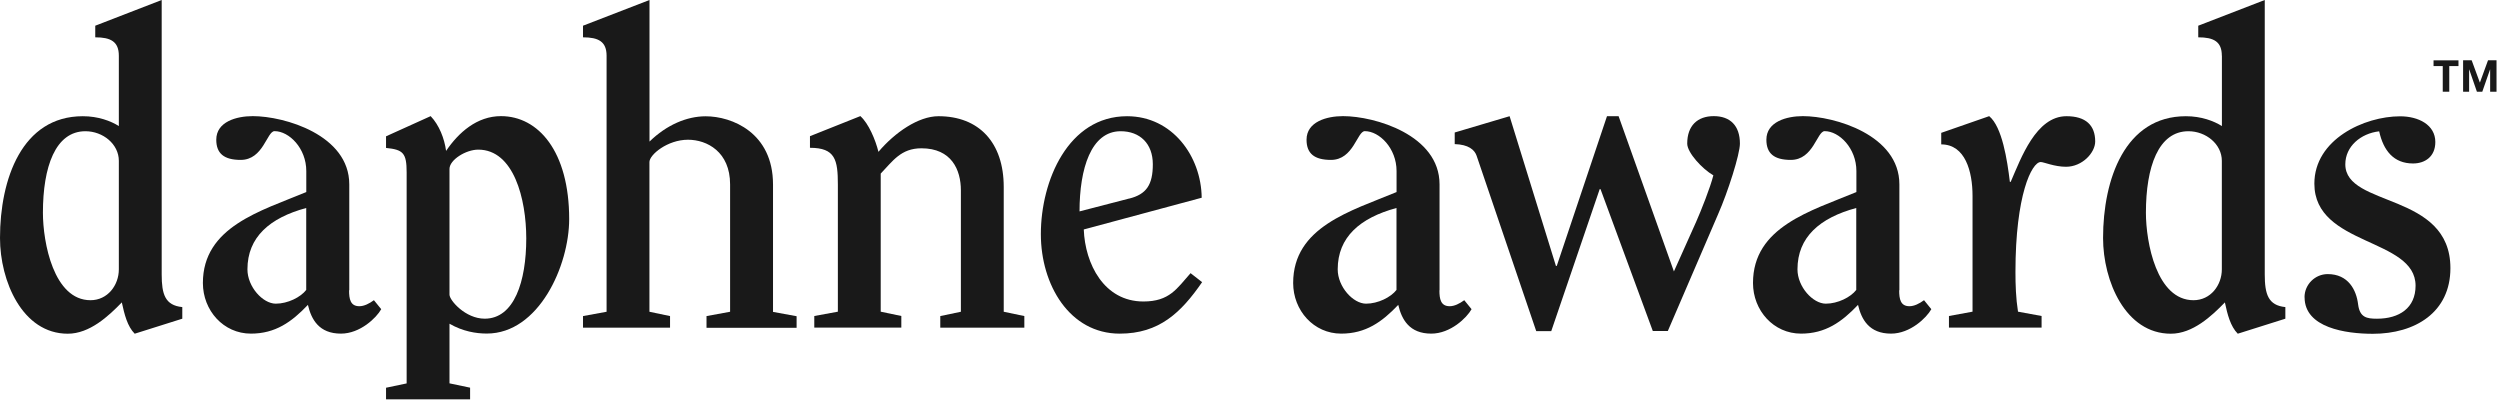 <svg width="353" height="57" viewBox="0 0 353 57" fill="none" xmlns="http://www.w3.org/2000/svg">
<g clip-path="url(#clip0_32006_5229)">
<path d="M16.78 7.87C16.78 5.87 15.63 5.27 13.45 5.27V3.63L22.83 0V38.76C22.83 41.55 23.31 43.12 25.74 43.36V45L19.02 47.12C17.99 46.09 17.57 44.4 17.2 42.7C15.32 44.64 12.66 47.12 9.57 47.12C3.15 47.12 0 39.67 0 33.61C0 25.31 3.09 16.41 11.69 16.41C13.87 16.41 15.63 17.08 16.78 17.8V7.87ZM16.78 22.71C16.78 20.35 14.54 18.53 12.06 18.53C7.82 18.53 6.06 23.56 6.06 30.04C6.06 34.22 7.57 42.39 12.78 42.39C15.2 42.39 16.78 40.27 16.78 38.03V22.71Z" fill="#191919"/>
<path d="M49.288 40.998C49.288 42.208 49.468 43.238 50.738 43.238C51.408 43.238 52.128 42.878 52.798 42.388L53.828 43.658C53.158 44.868 50.858 47.108 48.138 47.108C45.048 47.108 43.958 45.108 43.478 43.048C41.178 45.468 38.878 47.108 35.428 47.108C31.548 47.108 28.648 43.838 28.648 39.958C28.648 32.028 36.828 29.788 43.248 27.118V24.148C43.248 20.938 40.828 18.518 38.768 18.518C37.678 18.518 37.198 22.578 33.988 22.578C31.628 22.578 30.538 21.668 30.538 19.728C30.538 17.188 33.388 16.398 35.688 16.398C40.168 16.398 49.318 19.058 49.318 26.028V40.988L49.288 40.998ZM43.238 29.368C38.088 30.758 34.938 33.488 34.938 38.028C34.938 40.508 37.118 42.878 38.938 42.878C40.638 42.878 42.448 41.968 43.238 40.938V29.368Z" fill="#191919"/>
<path d="M66.378 54.748V56.388H54.508V54.748L57.418 54.138V24.338C57.418 21.608 56.928 21.128 54.508 20.888V19.248L60.808 16.398C62.018 17.668 62.748 19.548 62.988 21.308C64.748 18.708 67.348 16.398 70.738 16.398C76.008 16.398 80.368 21.368 80.368 30.928C80.368 37.528 76.068 47.098 68.738 47.098C67.228 47.098 65.348 46.798 63.468 45.708V54.128L66.378 54.738V54.748ZM63.468 41.608C63.468 42.398 65.708 44.998 68.438 44.998C72.618 44.998 74.308 39.728 74.308 33.668C74.308 28.098 72.548 21.128 67.528 21.128C65.768 21.128 63.468 22.578 63.468 23.848V41.598V41.608Z" fill="#191919"/>
<path d="M99.76 46.27V44.63L103.09 44.02V26.03C103.09 21.43 99.82 19.73 97.15 19.73C94.24 19.73 91.7 21.85 91.7 22.88V44.02L94.61 44.63V46.27H82.32V44.63L85.65 44.02V7.87C85.65 5.87 84.5 5.27 82.32 5.27V3.63L91.71 0V19.99C94.13 17.63 96.98 16.42 99.64 16.42C103.33 16.42 109.15 18.72 109.15 26.05V44.04L112.48 44.65V46.29H99.76V46.27Z" fill="#191919"/>
<path d="M121.497 16.409C122.647 17.439 123.617 19.739 124.037 21.439C126.337 18.719 129.667 16.409 132.517 16.409C138.207 16.409 141.727 20.099 141.727 26.399V44.019L144.637 44.629V46.269H132.767V44.629L135.677 44.019V26.879C135.677 23.969 134.347 20.939 130.107 20.939C127.197 20.939 126.047 22.759 124.357 24.509V44.009L127.267 44.619V46.259H114.977V44.619L118.307 44.009V26.079C118.307 22.569 117.947 20.869 114.367 20.869V19.229L121.517 16.379L121.497 16.409Z" fill="#191919"/>
<path d="M153.029 32.4C153.209 37.25 155.879 42.57 161.449 42.57C165.139 42.57 166.169 40.75 168.109 38.57L169.739 39.84C166.769 44.14 163.679 47.11 158.109 47.11C151.019 47.11 146.969 40.21 146.969 33.06C146.969 25.49 150.849 16.41 159.139 16.41C165.559 16.41 169.619 22.1 169.679 27.92L153.029 32.4ZM159.449 28.04C161.869 27.43 162.779 26.1 162.779 23.19C162.779 20.28 160.959 18.53 158.239 18.53C154.059 18.53 152.429 23.8 152.429 29.85L159.449 28.03V28.04Z" fill="#191919"/>
<path d="M203.244 40.998C203.244 42.208 203.424 43.238 204.694 43.238C205.364 43.238 206.084 42.878 206.754 42.388L207.784 43.658C207.114 44.868 204.814 47.108 202.094 47.108C199.004 47.108 197.914 45.108 197.434 43.048C195.134 45.468 192.834 47.108 189.374 47.108C185.494 47.108 182.594 43.838 182.594 39.958C182.594 32.028 190.774 29.788 197.194 27.118V24.148C197.194 20.938 194.774 18.518 192.714 18.518C191.624 18.518 191.134 22.578 187.934 22.578C185.574 22.578 184.484 21.668 184.484 19.728C184.484 17.188 187.334 16.398 189.634 16.398C194.114 16.398 203.264 19.058 203.264 26.028V40.988L203.244 40.998ZM197.184 29.368C192.034 30.758 188.884 33.488 188.884 38.028C188.884 40.508 191.064 42.878 192.884 42.878C194.584 42.878 196.394 41.968 197.184 40.938V29.368Z" fill="#191919"/>
<path d="M225.996 26.708H225.876L219.036 46.758H216.916L208.496 21.988C208.196 21.138 207.346 20.408 205.406 20.348V18.708L213.156 16.408L219.696 37.548H219.816L226.906 16.408H228.546L236.356 38.328L239.506 31.298C240.176 29.788 241.506 26.448 241.926 24.758C240.346 23.848 238.236 21.548 238.236 20.278C238.236 17.738 239.686 16.398 241.986 16.398C244.286 16.398 245.676 17.728 245.676 20.278C245.676 21.788 243.976 27.118 242.586 30.268L235.496 46.738H233.376L225.986 26.688L225.996 26.708Z" fill="#191919"/>
<path d="M268.163 40.998C268.163 42.208 268.343 43.238 269.613 43.238C270.283 43.238 271.003 42.878 271.673 42.388L272.703 43.658C272.033 44.868 269.733 47.108 267.013 47.108C263.923 47.108 262.833 45.108 262.353 43.048C260.053 45.468 257.753 47.108 254.303 47.108C250.423 47.108 247.523 43.838 247.523 39.958C247.523 32.028 255.703 29.788 262.123 27.118V24.148C262.123 20.938 259.703 18.518 257.643 18.518C256.553 18.518 256.073 22.578 252.863 22.578C250.503 22.578 249.413 21.668 249.413 19.728C249.413 17.188 252.263 16.398 254.563 16.398C259.043 16.398 268.193 19.058 268.193 26.028V40.988L268.163 40.998ZM262.103 29.368C256.953 30.758 253.803 33.488 253.803 38.028C253.803 40.508 255.983 42.878 257.803 42.878C259.503 42.878 261.313 41.968 262.103 40.938V29.368Z" fill="#191919"/>
<path d="M280.882 16.408C282.702 17.918 283.422 22.588 283.792 25.678H283.912C285.362 22.348 287.482 16.408 291.782 16.408C294.502 16.408 295.842 17.678 295.842 19.978C295.842 21.558 294.022 23.548 291.722 23.548C290.092 23.548 288.572 22.878 288.152 22.878C286.882 22.878 284.582 27.538 284.582 38.378C284.582 40.198 284.642 42.128 284.942 44.008L288.272 44.618V46.258H275.192V44.618L278.522 44.008V27.658C278.522 24.208 277.492 20.388 274.102 20.388V18.758L280.882 16.398V16.408Z" fill="#191919"/>
<path d="M313.723 7.87C313.723 5.87 312.573 5.27 310.393 5.27V3.63L319.783 0V38.76C319.783 41.55 320.273 43.12 322.693 43.36V45L315.973 47.12C314.943 46.09 314.513 44.4 314.153 42.7C312.273 44.64 309.613 47.12 306.523 47.12C300.103 47.12 296.953 39.67 296.953 33.61C296.953 25.31 300.043 16.41 308.643 16.41C310.823 16.41 312.583 17.08 313.733 17.8V7.87H313.723ZM313.723 22.71C313.723 20.35 311.483 18.53 309.003 18.53C304.763 18.53 303.003 23.56 303.003 30.04C303.003 34.22 304.513 42.39 309.723 42.39C312.143 42.39 313.723 40.27 313.723 38.03V22.71Z" fill="#191919"/>
<path d="M325.398 41.972C325.398 40.152 326.908 38.702 328.668 38.702C331.578 38.702 332.728 40.942 332.968 43.002C333.208 44.822 334.178 45.002 335.628 45.002C338.778 45.002 341.078 43.492 341.078 40.342C341.078 33.562 326.788 34.772 326.788 25.932C326.788 19.692 333.818 16.422 338.898 16.422C341.498 16.422 343.868 17.632 343.868 20.052C343.868 22.112 342.418 23.082 340.718 23.082C337.988 23.082 336.538 21.262 335.938 18.542C333.338 18.842 331.158 20.662 331.158 23.202C331.158 29.322 345.998 27.082 345.998 37.862C345.998 44.102 341.028 47.132 335.038 47.132C331.228 47.132 325.408 46.282 325.408 41.982L325.398 41.972Z" fill="#191919"/>
<path d="M345.827 12.95H344.917V9.33H343.617V8.52H347.137V9.33H345.837V12.95H345.827Z" fill="#191919"/>
<path d="M347.789 12.952V8.512H348.999L350.149 11.642H350.169L351.309 8.512H352.509V12.952H351.609V9.822H351.589L350.499 12.952H349.739L348.659 9.822H348.639V12.952H347.789Z" fill="#191919"/>
</g>
<defs>
<clipPath id="clip0_32006_5229">
<rect width="352.52" height="56.38" fill="white"/>
</clipPath>
</defs>
</svg>
